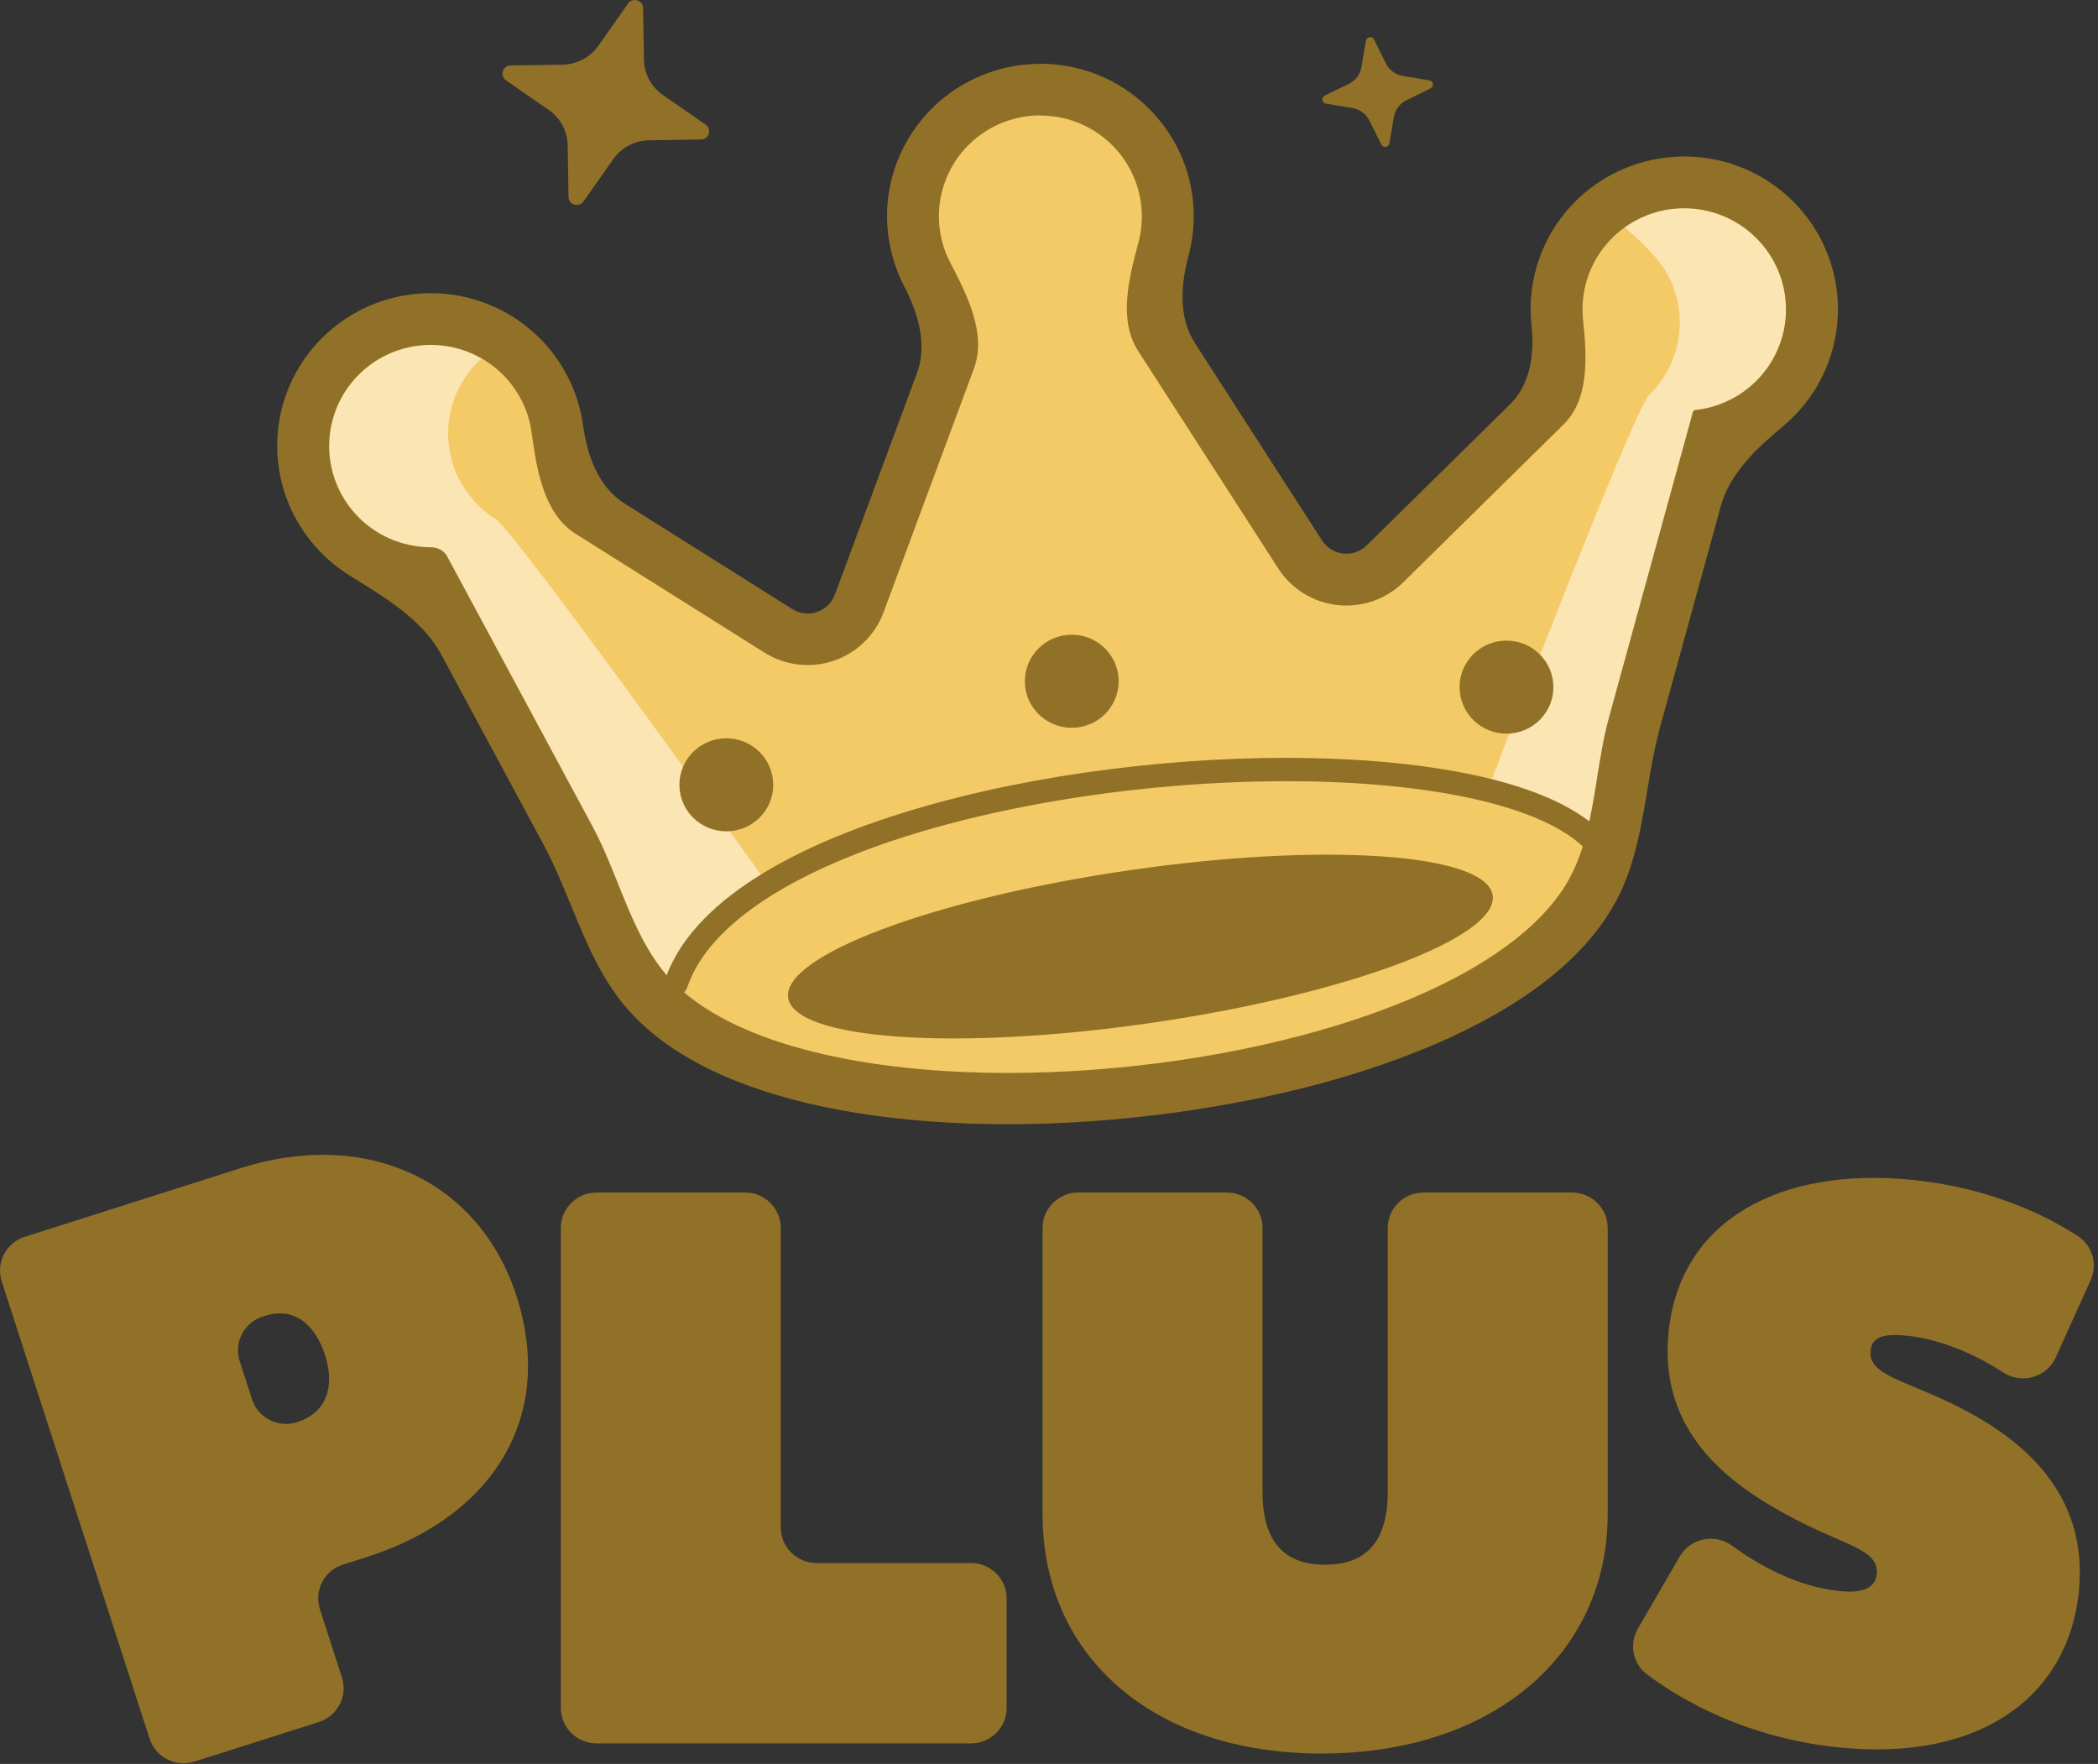 <svg viewBox="0 0 157 132" fill="none" xmlns="http://www.w3.org/2000/svg">
    <rect x="0" y="0" width="157" height="132" fill="#333333" stroke="none"/>
    <path d="M44.644 89.24H55.754C57.232 89.24 58.428 90.427 58.428 91.892V114.314C58.428 115.78 59.624 116.966 61.102 116.966H72.656C74.133 116.966 75.329 118.153 75.329 119.619V127.813C75.329 129.278 74.133 130.465 72.656 130.465H44.644C43.166 130.465 41.97 129.278 41.97 127.813V91.892C41.97 90.427 43.166 89.24 44.644 89.24Z" fill="#917127"/>
    <path d="M80.694 89.24H91.804C93.282 89.24 94.478 90.427 94.478 91.892V111.631C94.478 115.399 96.124 117.092 99.164 117.092C102.204 117.092 103.85 115.396 103.85 111.631V91.892C103.85 90.427 105.047 89.24 106.524 89.24H117.635C119.112 89.24 120.308 90.427 120.308 91.892V113.327C120.308 123.813 111.699 131.222 98.911 131.222C86.122 131.222 78.02 123.813 78.02 113.327V91.892C78.02 90.427 79.216 89.24 80.694 89.24Z" fill="#917127"/>
    <path d="M125.703 116.475C126.501 115.096 128.331 114.73 129.622 115.672C131.518 117.061 134.414 118.736 137.671 119.064C139.473 119.246 140.338 118.809 140.444 117.773C140.627 115.986 138.136 115.679 134.29 113.662C129.274 111.062 124.102 107.108 124.865 99.675C125.72 91.321 133.175 87.297 143.107 88.295C149.049 88.892 153.257 91.048 155.484 92.493C156.582 93.205 156.99 94.605 156.451 95.794L153.837 101.58C153.165 103.071 151.315 103.601 149.936 102.718C148.124 101.556 145.513 100.24 142.678 99.954C141.052 99.79 140.092 99.986 139.979 101.081C139.789 102.924 142.572 103.263 146.59 105.297C151.164 107.621 156.328 111.635 155.565 119.124C154.78 126.787 148.395 131.851 137.647 130.769C130.61 130.06 125.713 127.143 123.264 125.311C122.191 124.508 121.896 123.032 122.568 121.877L125.699 116.482L125.703 116.475Z" fill="#917127"/>
    <path d="M0.128 95.889C-0.322 94.493 0.452 92.999 1.859 92.553L17.972 87.426C27.496 84.397 35.873 88.396 38.645 96.964C41.576 106.027 36.911 113.509 27.387 116.538L25.67 117.082C24.263 117.529 23.489 119.022 23.939 120.418L25.589 125.527C26.04 126.923 25.265 128.417 23.858 128.864L14.556 131.823C13.149 132.27 11.643 131.502 11.193 130.106L0.128 95.889ZM22.222 106.428C24.491 105.706 25.069 103.706 24.323 101.399C23.577 99.092 21.994 97.78 19.833 98.468L19.668 98.52C18.261 98.967 17.487 100.46 17.937 101.856L18.859 104.711C19.309 106.107 20.815 106.875 22.222 106.428Z" fill="#917127"/>
    <path d="M75.446 82.222C62.611 82.222 53.226 79.44 48.676 74.532C45.6 71.214 44.617 66.448 42.472 62.464L34.319 47.318C32.84 44.569 29.809 43.081 27.163 41.427C25.347 40.293 23.954 38.562 23.236 36.552C22.522 34.542 22.508 32.326 23.201 30.312C23.894 28.295 25.266 26.55 27.071 25.395C28.616 24.407 30.403 23.884 32.243 23.884C32.556 23.884 32.869 23.898 33.182 23.929C35.318 24.139 37.341 25.071 38.885 26.55C40.426 28.03 41.436 30.009 41.721 32.12C42.07 34.709 42.838 37.513 45.049 38.904L58.232 47.199C58.752 47.531 59.347 47.74 59.952 47.813C60.117 47.834 60.283 47.845 60.448 47.845C60.895 47.845 61.338 47.772 61.764 47.628C62.341 47.433 62.879 47.105 63.315 46.683C63.752 46.257 64.096 45.73 64.308 45.158L70.704 27.908C71.601 25.49 70.594 22.834 69.398 20.548C68.448 18.73 68.118 16.615 68.463 14.598C68.807 12.577 69.824 10.693 71.323 9.29C72.825 7.883 74.781 6.99 76.829 6.767C77.17 6.732 77.515 6.711 77.856 6.711C79.58 6.711 81.272 7.175 82.753 8.055C84.523 9.105 85.923 10.731 86.697 12.63C87.471 14.528 87.605 16.664 87.07 18.639C86.402 21.128 85.985 23.934 87.381 26.1L97.283 41.472C97.614 41.992 98.064 42.432 98.582 42.753C99.102 43.074 99.697 43.28 100.305 43.346C100.453 43.364 100.608 43.371 100.756 43.371C101.22 43.371 101.678 43.294 102.114 43.141C102.691 42.938 103.226 42.607 103.658 42.177L114.904 31.105C116.663 29.373 116.804 26.638 116.545 24.184C116.334 22.324 116.683 20.45 117.555 18.775C118.428 17.1 119.768 15.732 121.429 14.821C122.836 14.05 124.43 13.642 126.037 13.642C126.312 13.642 126.59 13.652 126.864 13.677C128.757 13.841 130.537 14.549 132.018 15.732C133.499 16.912 134.583 18.489 135.156 20.286C135.726 22.083 135.751 23.992 135.22 25.803C134.689 27.615 133.64 29.213 132.187 30.424C130.094 32.168 127.823 34.018 127.101 36.646L122.321 54.053C121.167 58.254 121.261 62.925 119.127 66.723C118.604 67.653 117.944 68.561 117.147 69.443C109.213 78.216 89.969 82.212 75.45 82.212" fill="#F4CA66"/>
    <path d="M126.67 15.608C125.981 15.636 124.218 14.685 123.553 14.898C122.522 15.23 121.586 15.774 120.795 16.49C121.906 17.125 123.923 19.102 124.595 20.205C125.485 21.663 125.854 23.38 125.643 25.073C125.432 26.765 124.651 28.339 123.426 29.536C122.202 30.733 111.401 58.927 111.401 58.927C111.746 58.868 112.073 58.84 112.393 58.84C114.666 58.84 117.446 61.337 119.711 62.419L119.74 61.258C119.74 60.923 119.722 60.585 119.687 60.243L126.727 30.705L126.871 30.688C128.37 30.527 129.784 29.927 130.938 28.964C132.092 28.001 132.933 26.72 133.355 25.282C133.777 23.844 133.759 22.312 133.305 20.882C132.852 19.451 131.983 18.188 130.804 17.252C129.629 16.314 128.197 15.745 126.698 15.616C126.691 15.616 126.684 15.616 126.677 15.616" fill="white" fill-opacity="0.5"/>
    <path d="M32.24 25.815C31.152 25.815 30.079 26.045 29.094 26.492C28.76 26.642 28.436 26.82 28.123 27.019C26.681 27.944 25.594 29.322 25.041 30.938C24.767 31.734 24.633 32.561 24.633 33.388C24.633 34.243 24.781 35.098 25.07 35.914C25.643 37.523 26.744 38.891 28.197 39.802C29.415 40.563 30.822 40.964 32.25 40.964C32.401 40.964 32.581 41.329 32.733 41.318C32.61 41.332 32.856 41.311 32.733 41.318L45.611 67.612C45.829 69.597 48.652 71.615 49.985 73.101C52.673 71.28 54.524 66.279 57.292 65.937C57.292 65.937 38.551 39.753 37.098 38.846C35.645 37.938 34.541 36.567 33.971 34.958C33.397 33.349 33.386 31.594 33.942 29.982C34.361 28.764 35.082 27.675 36.032 26.82C35.177 26.331 34.231 26.014 33.246 25.881C33.246 25.881 33.232 25.881 33.225 25.881C33.207 25.881 33.193 25.878 33.175 25.874C33.168 25.874 33.161 25.874 33.154 25.874C33.154 25.874 33.151 25.874 33.147 25.874C33.14 25.874 33.137 25.874 33.13 25.874C33.13 25.874 33.126 25.874 33.123 25.874C33.109 25.874 33.091 25.874 33.077 25.871C33.077 25.871 33.073 25.871 33.07 25.871C33.063 25.871 33.059 25.871 33.052 25.871C33.052 25.871 33.049 25.871 33.045 25.871H33.028C33.028 25.871 33.024 25.871 33.021 25.871C33.014 25.871 33.007 25.871 32.996 25.871C32.943 25.867 32.894 25.86 32.841 25.857C32.644 25.843 32.447 25.832 32.25 25.832" fill="white" fill-opacity="0.5"/>
    <path d="M77.852 8.644C79.22 8.644 80.568 9.01 81.75 9.715C83.168 10.559 84.269 11.837 84.891 13.362C85.511 14.883 85.616 16.565 85.191 18.153C84.474 20.827 83.674 23.938 85.173 26.266L95.643 42.522C96.129 43.283 96.783 43.925 97.553 44.403C98.324 44.881 99.189 45.178 100.09 45.279C100.312 45.304 100.533 45.314 100.755 45.314C101.434 45.314 102.113 45.199 102.757 44.976C103.612 44.679 104.389 44.194 105.03 43.555L117.019 31.749C118.942 29.855 118.751 26.683 118.472 23.999C118.304 22.509 118.585 21.004 119.278 19.671C119.971 18.342 121.044 17.246 122.364 16.523C123.489 15.906 124.752 15.585 126.033 15.585C126.251 15.585 126.473 15.595 126.691 15.613C128.193 15.742 129.622 16.311 130.797 17.249C131.972 18.188 132.844 19.451 133.298 20.879C133.752 22.31 133.769 23.838 133.347 25.279C132.925 26.717 132.084 28.001 130.93 28.961C129.776 29.924 128.359 30.524 126.863 30.685C126.776 30.695 126.704 30.758 126.681 30.843L120.402 53.7C119.216 58.021 119.408 62.947 116.89 66.653C111.093 75.188 92.095 80.292 75.445 80.292C64.982 80.292 55.444 78.274 50.697 73.823C47.4 70.731 46.494 65.843 44.351 61.863L33.465 41.639C33.228 41.199 32.746 40.955 32.246 40.955C30.817 40.955 29.413 40.557 28.193 39.793C26.74 38.886 25.635 37.514 25.065 35.906C24.495 34.297 24.481 32.541 25.037 30.929C25.593 29.314 26.676 27.935 28.119 27.01C29.35 26.222 30.782 25.806 32.235 25.806C32.485 25.806 32.731 25.817 32.981 25.841C34.687 26.009 36.288 26.745 37.523 27.928C38.758 29.115 39.553 30.678 39.785 32.371C40.163 35.165 40.692 38.445 43.079 39.947L57.182 48.821C57.946 49.306 58.811 49.614 59.709 49.722C59.951 49.75 60.194 49.767 60.44 49.767C61.098 49.767 61.752 49.659 62.379 49.449C63.237 49.16 64.018 48.685 64.666 48.053C65.313 47.425 65.812 46.658 66.122 45.813L72.879 27.592C73.844 24.991 72.396 22.117 71.114 19.657C70.355 18.199 70.091 16.534 70.368 14.915C70.647 13.296 71.445 11.809 72.648 10.685C73.852 9.558 75.389 8.857 77.032 8.679C77.303 8.651 77.577 8.633 77.848 8.633M77.848 4.777C77.436 4.777 77.021 4.798 76.61 4.843C74.14 5.109 71.786 6.187 69.981 7.879C68.177 9.568 66.952 11.837 66.541 14.269C66.126 16.698 66.527 19.239 67.667 21.427C68.722 23.45 69.408 25.8 68.615 27.939L62.481 44.48C62.365 44.794 62.185 45.073 61.953 45.297C61.721 45.52 61.439 45.694 61.133 45.796C60.908 45.872 60.676 45.907 60.44 45.907C60.352 45.907 60.264 45.9 60.18 45.89C59.86 45.852 59.547 45.74 59.276 45.569L46.738 37.68C44.794 36.457 43.947 34.126 43.638 31.851C43.293 29.31 42.083 26.933 40.228 25.15C38.371 23.367 35.933 22.247 33.364 21.995C32.992 21.961 32.611 21.94 32.235 21.94C30.022 21.94 27.869 22.568 26.012 23.758C23.841 25.147 22.191 27.248 21.357 29.673C20.523 32.098 20.541 34.761 21.403 37.179C22.265 39.594 23.943 41.678 26.124 43.042C28.74 44.679 31.578 46.302 33.04 49.019L40.674 63.2C42.774 67.101 43.815 71.661 46.61 75.099C48.326 77.21 50.984 79.255 55.05 80.882C60.359 83.007 67.413 84.131 75.445 84.131C83.477 84.131 92.385 82.937 99.932 80.774C105.825 79.081 113.846 75.965 118.589 70.723C119.703 69.491 120.588 68.189 121.236 66.838C123.082 62.99 123.108 58.499 124.238 54.383L128.763 37.908C129.448 35.413 131.446 33.554 133.432 31.896C135.18 30.437 136.443 28.514 137.08 26.337C137.717 24.159 137.692 21.866 137.006 19.703C136.32 17.539 135.015 15.644 133.235 14.224C131.451 12.803 129.305 11.948 127.029 11.753C126.698 11.725 126.364 11.711 126.037 11.711C124.102 11.711 122.184 12.203 120.488 13.128C118.487 14.224 116.875 15.867 115.827 17.884C114.782 19.895 114.36 22.142 114.61 24.393C114.831 26.494 114.526 28.754 113.02 30.237L102.292 40.798C102.053 41.036 101.772 41.21 101.469 41.315C101.24 41.395 100.998 41.437 100.755 41.437C100.678 41.437 100.597 41.434 100.519 41.423C100.199 41.388 99.886 41.28 99.612 41.109C99.337 40.938 99.098 40.704 98.925 40.432L89.421 25.676C88.189 23.763 88.349 21.323 88.945 19.127C89.585 16.747 89.427 14.178 88.494 11.896C87.562 9.61 85.877 7.656 83.748 6.389C81.968 5.328 79.927 4.77 77.852 4.77" fill="#917127"/>
    <path d="M86.185 76.542C100.744 74.425 112.168 70.153 111.702 67.001C111.237 63.849 99.056 63.01 84.498 65.127C69.939 67.244 58.514 71.515 58.98 74.668C59.446 77.82 71.626 78.659 86.185 76.542Z" fill="#917127"/>
    <path d="M48.126 0.6L48.19 4.47C48.207 5.524 48.731 6.505 49.604 7.108L52.802 9.324C53.291 9.663 53.055 10.427 52.461 10.438L48.559 10.501C47.496 10.518 46.508 11.038 45.899 11.903L43.665 15.076C43.324 15.561 42.553 15.327 42.543 14.737L42.48 10.867C42.462 9.813 41.938 8.832 41.065 8.229L37.867 6.013C37.378 5.674 37.614 4.91 38.209 4.899L42.11 4.837C43.173 4.819 44.161 4.299 44.77 3.434L47.004 0.262C47.345 -0.223 48.116 0.01 48.126 0.6Z" fill="#917127"/>
    <path d="M102.821 2.956L103.718 4.757C103.961 5.249 104.428 5.591 104.97 5.681L106.969 6.016C107.275 6.069 107.334 6.477 107.057 6.613L105.241 7.503C104.749 7.744 104.4 8.208 104.309 8.745L103.971 10.728C103.918 11.031 103.507 11.091 103.369 10.815L102.472 9.014C102.23 8.526 101.762 8.18 101.22 8.089L99.222 7.754C98.915 7.702 98.856 7.294 99.134 7.158L100.949 6.268C101.442 6.027 101.79 5.563 101.881 5.025L102.219 3.043C102.272 2.74 102.683 2.68 102.821 2.956Z" fill="#917127"/>
    <path d="M120.475 62.983C120.475 62.983 120.474 62.982 120.474 62.982C119.588 61.834 118.304 60.899 116.731 60.114C114.371 58.938 111.338 58.1 107.848 57.542C104.361 56.984 100.421 56.715 96.27 56.711C86.486 56.711 75.53 58.215 66.65 61.119C62.21 62.574 58.287 64.375 55.276 66.556C53.77 67.648 52.493 68.835 51.501 70.13C50.701 71.178 50.087 72.303 49.709 73.496C49.562 73.96 49.869 74.431 50.345 74.533C50.819 74.633 51.281 74.33 51.436 73.871C51.75 72.946 52.242 72.05 52.905 71.183C54.41 69.208 56.813 67.387 59.849 65.806C64.402 63.426 70.362 61.58 76.754 60.341C83.147 59.098 89.972 58.46 96.273 58.46C101.705 58.46 106.75 58.938 110.771 59.894C112.78 60.372 114.536 60.972 115.947 61.674C117.175 62.283 118.135 62.973 118.799 63.707C118.963 63.887 119.238 63.925 119.431 63.778L120.476 62.984C120.476 62.984 120.476 62.983 120.475 62.983Z" fill="#917127"/>
    <path d="M57.843 58.355C57.844 58.355 57.844 58.356 57.845 58.357C58.055 60.268 56.662 61.984 54.734 62.19C52.806 62.4 51.075 61.018 50.864 59.105C50.653 57.193 52.047 55.476 53.974 55.27C55.902 55.061 57.632 56.442 57.841 58.353C57.841 58.354 57.842 58.355 57.843 58.355Z" fill="#917127"/>
    <path d="M83.713 51.038C83.745 49.114 82.199 47.53 80.26 47.498C78.321 47.467 76.724 49 76.692 50.923C76.66 52.847 78.206 54.431 80.145 54.463C82.084 54.495 83.681 52.961 83.713 51.038Z" fill="#917127"/>
    <path d="M116.225 51.042C116.436 52.954 115.043 54.671 113.115 54.881C111.187 55.09 109.456 53.708 109.245 51.796C109.034 49.883 110.427 48.166 112.355 47.96C114.283 47.751 116.014 49.133 116.225 51.045V51.042Z" fill="#917127"/>
</svg>
